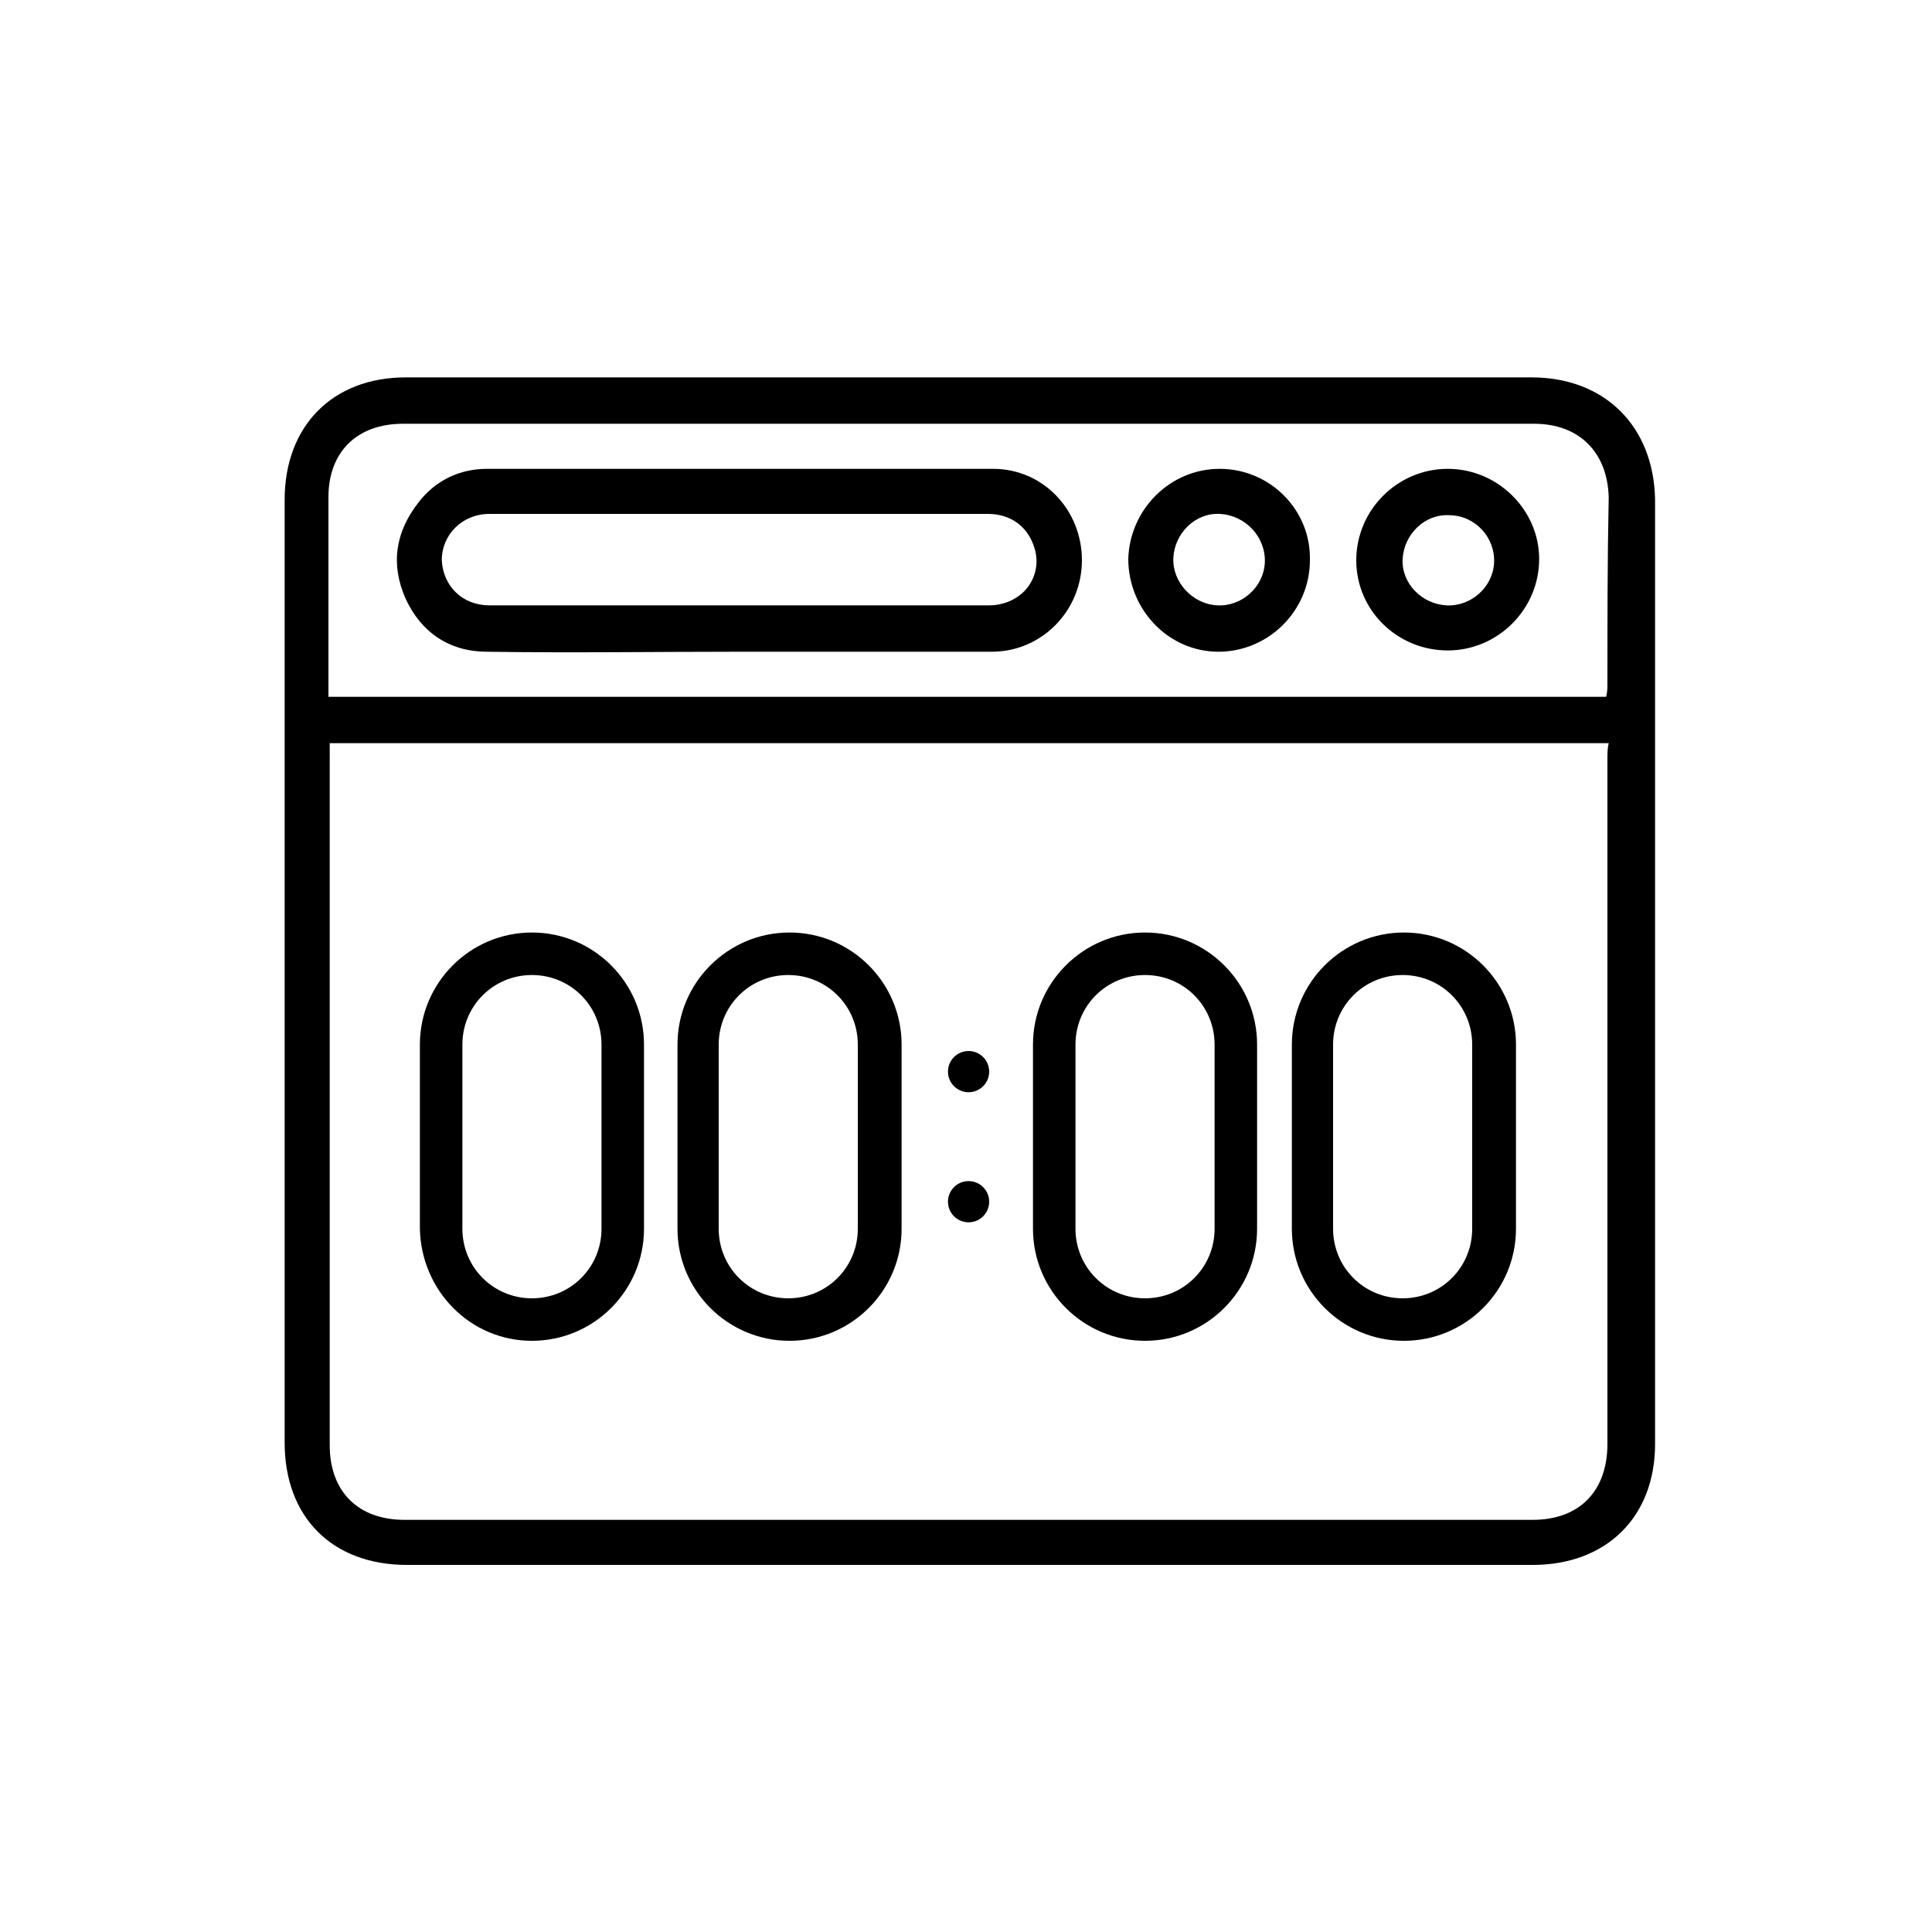 <?xml version="1.0" encoding="UTF-8"?> <svg xmlns="http://www.w3.org/2000/svg" viewBox="0 0 150 150" xml:space="preserve" width="150"><path d="M118.9 29.3H31.5c-5.7 0-9.4 3.8-9.4 9.5V112c0 5.8 3.7 9.5 9.5 9.5H119c5.7 0 9.5-3.7 9.5-9.4V38.8c-.1-5.7-3.9-9.5-9.6-9.5zm5.9 29.6v53.2c0 3.7-2.2 5.9-5.8 5.9H31.4c-3.6 0-5.8-2.2-5.8-5.8V57.7h99.3c-.1.4-.1.8-.1 1.2zm0-5.8c0 .3 0 .6-.1 1H25.5V38.6c0-3.5 2.2-5.7 5.8-5.7h87.8c3.5 0 5.7 2.2 5.8 5.7-.1 4.8-.1 9.7-.1 14.5z"></path><path d="M77.1 36.4H37.8c-2.1 0-4 .9-5.3 2.6-1.8 2.3-2.2 4.8-1 7.5 1.2 2.6 3.4 4.1 6.3 4.1 6.5.1 13.1 0 19.6 0H77c3.9 0 7-3.2 7-7.1 0-3.9-3-7.1-6.9-7.1zm1.8 10c-.6.4-1.4.6-2.1.6H38c-2.1 0-3.6-1.5-3.7-3.5 0-2 1.6-3.6 3.7-3.6h38.7c1.8 0 3.1 1 3.6 2.6.5 1.5-.1 3.1-1.4 3.9zM94.7 36.4c-3.9 0-7 3.2-7.1 7 0 3.9 3.1 7.2 7 7.2s7.1-3.2 7.1-7.1c.1-3.9-3.1-7.1-7-7.1zm3.5 7.3c-.1 1.9-1.8 3.4-3.7 3.3-1.9-.1-3.5-1.8-3.4-3.7.1-1.9 1.7-3.5 3.6-3.4 2 .1 3.6 1.8 3.5 3.8zM112.4 36.4c-3.9 0-7.1 3.2-7.1 7.1 0 3.9 3.2 7 7.1 7 3.9 0 7.1-3.2 7.1-7.1 0-3.8-3.2-7-7.1-7zm-.1 10.6c-1.9-.1-3.5-1.7-3.4-3.6.1-1.9 1.7-3.5 3.6-3.4 2 0 3.6 1.7 3.5 3.7-.1 1.9-1.8 3.4-3.7 3.3zM41.3 104.1c4.8 0 8.7-3.9 8.7-8.7V81.1c0-4.8-3.9-8.7-8.7-8.7s-8.7 3.9-8.7 8.7v14.3c.1 4.8 3.9 8.7 8.7 8.7zm-5.4-23c0-3 2.4-5.4 5.4-5.4 3 0 5.4 2.4 5.4 5.4v14.3c0 3-2.4 5.4-5.4 5.4-3 0-5.4-2.4-5.4-5.4V81.1zM61.3 104.1c4.8 0 8.7-3.9 8.7-8.7V81.1c0-4.8-3.9-8.7-8.7-8.7s-8.7 3.9-8.7 8.7v14.3c0 4.8 3.9 8.7 8.7 8.7zm-5.5-23c0-3 2.4-5.4 5.4-5.4s5.4 2.4 5.4 5.4v14.3c0 3-2.4 5.4-5.4 5.4s-5.4-2.4-5.4-5.4V81.1zM88.9 104.1c4.8 0 8.7-3.9 8.7-8.7V81.1c0-4.8-3.9-8.7-8.7-8.7s-8.7 3.9-8.7 8.7v14.3c0 4.8 3.9 8.7 8.7 8.7zm-5.4-23c0-3 2.4-5.4 5.4-5.4 3 0 5.4 2.4 5.4 5.4v14.3c0 3-2.4 5.4-5.4 5.4-3 0-5.4-2.4-5.4-5.4V81.1zM109 104.1c4.8 0 8.7-3.9 8.7-8.7V81.1c0-4.8-3.9-8.7-8.7-8.7s-8.7 3.9-8.7 8.7v14.3c0 4.8 3.9 8.7 8.7 8.7zm-5.5-23c0-3 2.4-5.4 5.4-5.4s5.4 2.4 5.4 5.4v14.3c0 3-2.4 5.4-5.4 5.4s-5.4-2.4-5.4-5.4V81.1z"></path><circle cx="75.2" cy="83.2" r="1.6"></circle><circle cx="75.2" cy="93.3" r="1.6"></circle></svg> 